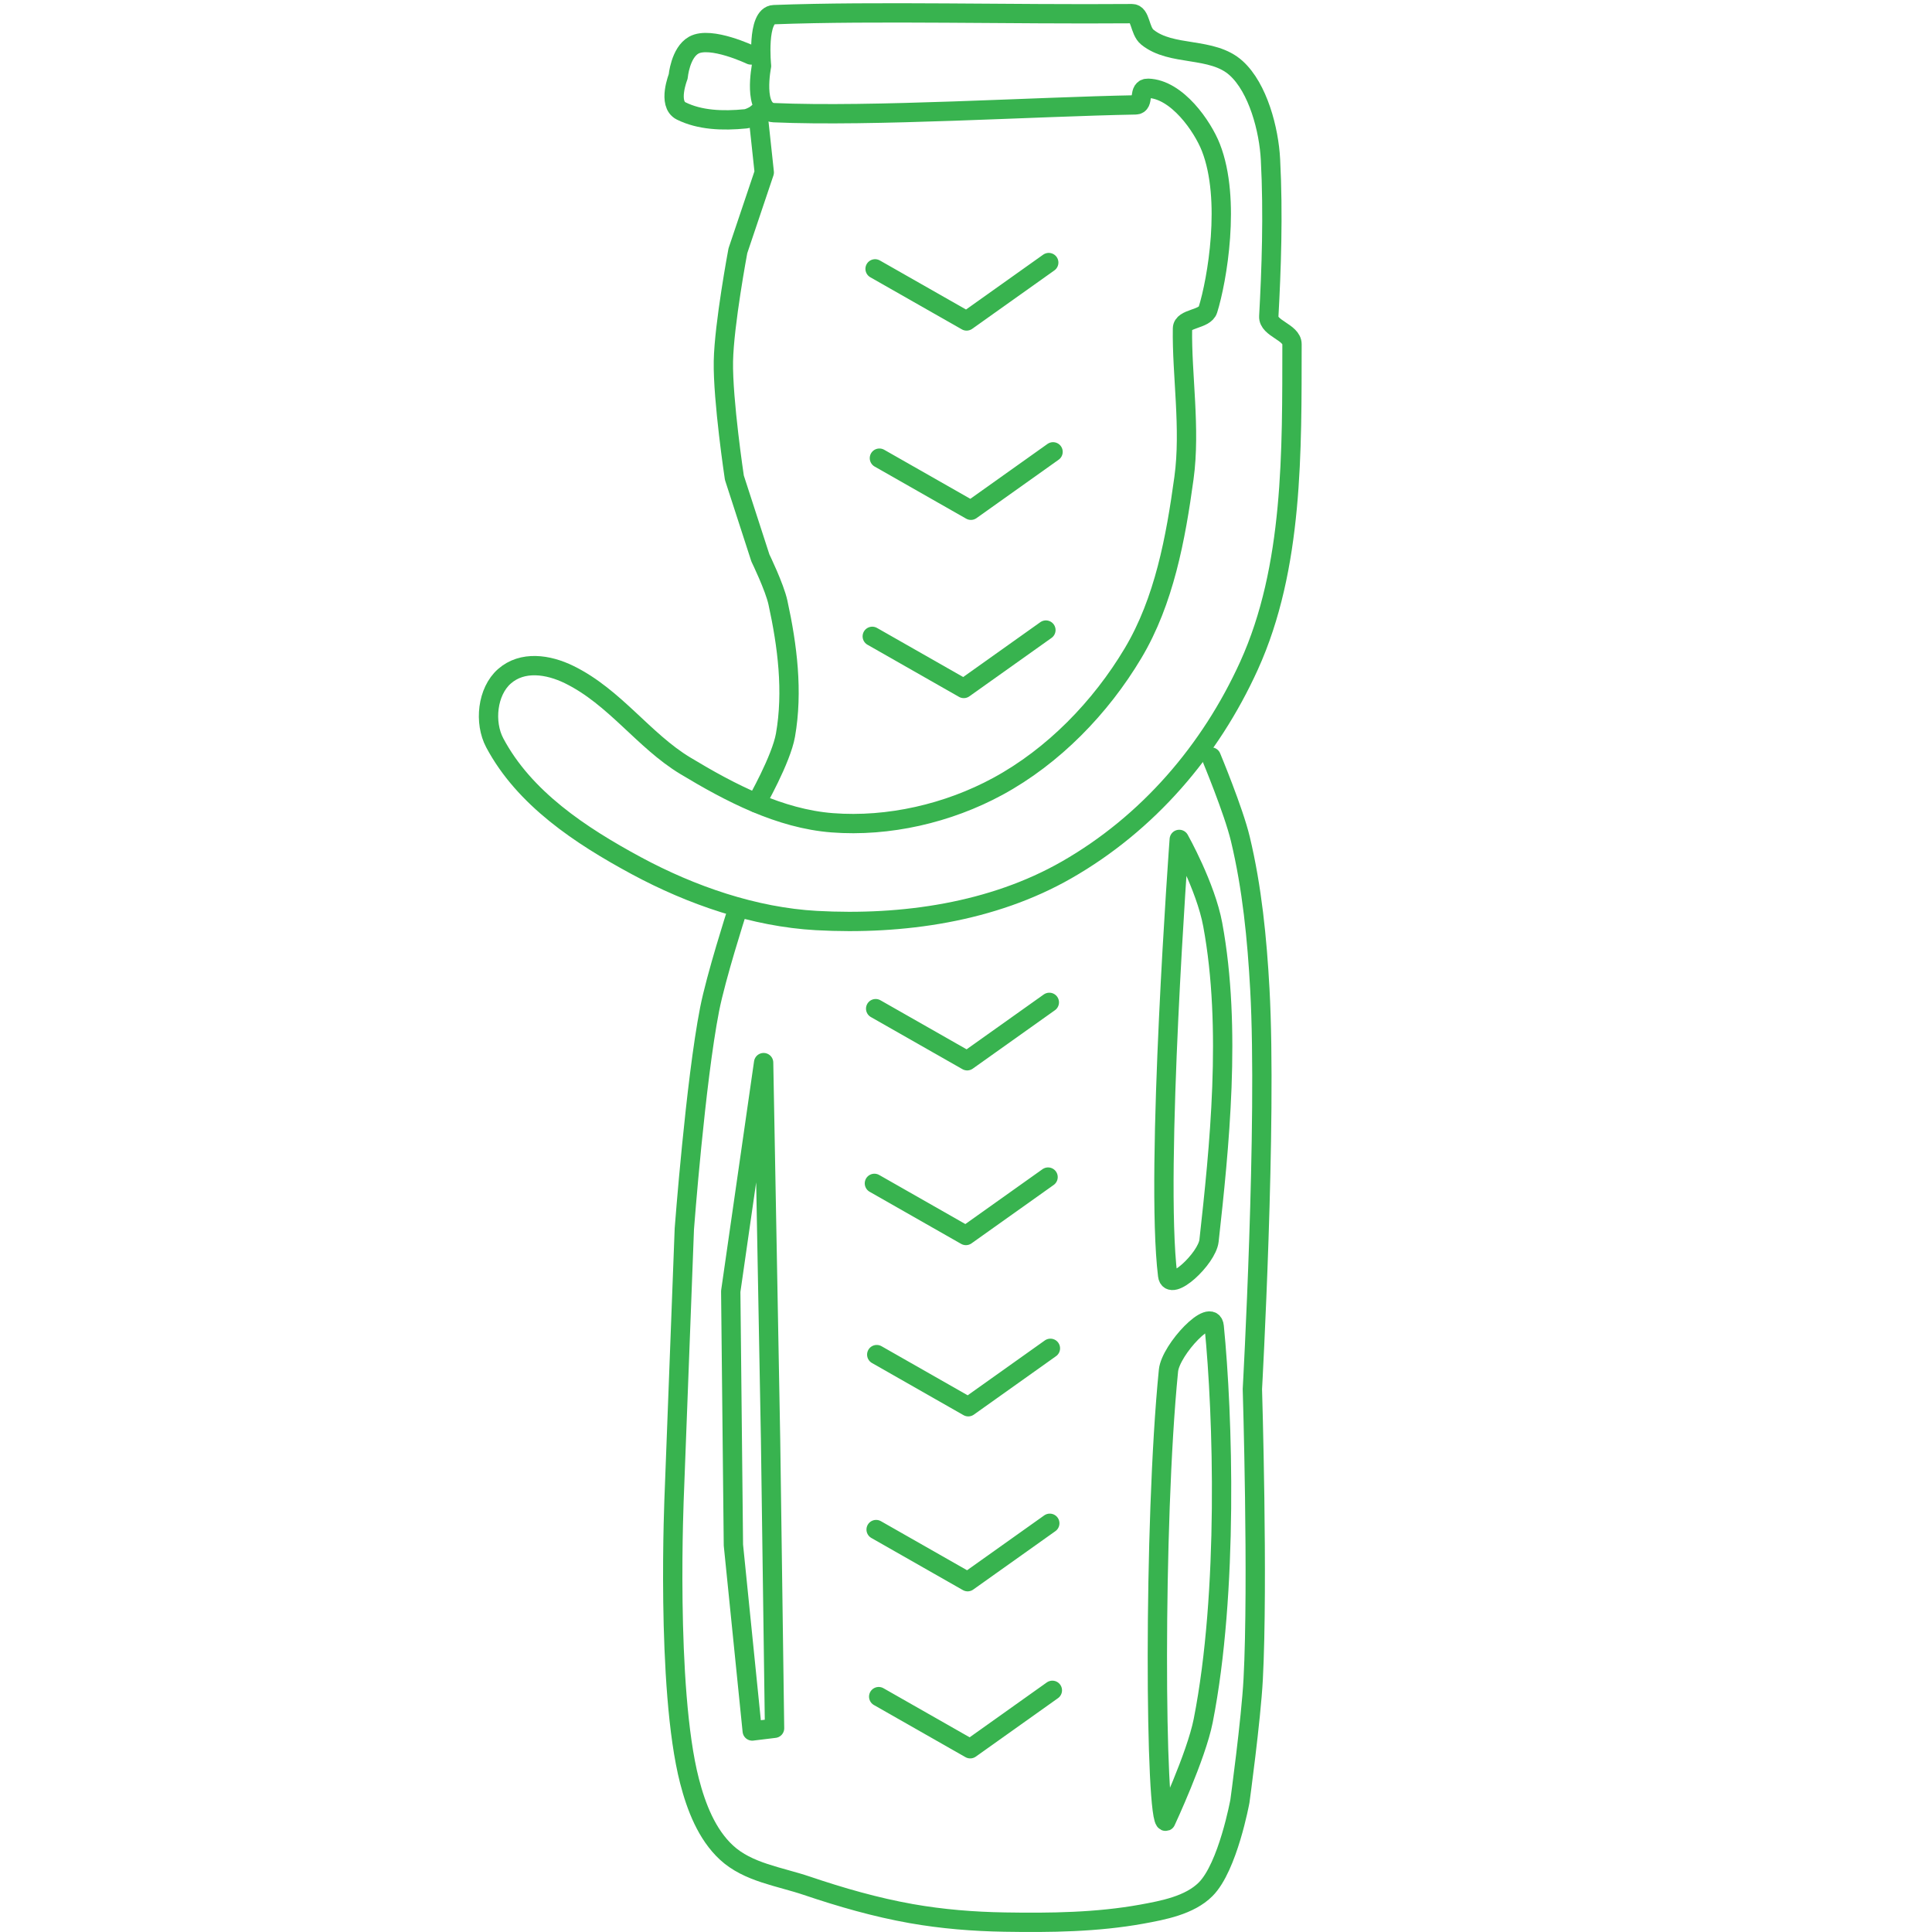 <?xml version="1.0" encoding="utf-8"?>
<svg viewBox="0 0 100 100" width="100" height="100" xmlns="http://www.w3.org/2000/svg">
  <path style="fill: none; stroke-linecap: round; stroke-linejoin: round; stroke: rgb(56, 179, 79);" d="M 39.416 3.414 C 39.416 3.414 39.145 0.793 40.057 0.758 C 45.344 0.559 52.304 0.756 58.591 0.706 C 59.047 0.702 58.975 1.587 59.384 1.92 C 60.636 2.941 62.735 2.396 63.984 3.529 C 65.115 4.553 65.681 6.713 65.76 8.259 C 65.909 11.093 65.804 13.979 65.672 16.378 C 65.638 17.002 66.875 17.19 66.874 17.815 C 66.864 23.301 66.963 29.363 64.647 34.458 C 62.642 38.868 59.41 42.621 55.205 45.027 C 51.381 47.215 46.729 47.892 42.259 47.647 C 39.049 47.47 35.792 46.348 32.931 44.805 C 30.041 43.244 27.139 41.324 25.609 38.451 C 25.05 37.4 25.214 35.792 26.109 35.005 C 27.034 34.192 28.363 34.377 29.468 34.92 C 31.825 36.078 33.319 38.336 35.466 39.632 C 37.796 41.038 40.364 42.378 43.077 42.587 C 45.993 42.812 49.074 42.098 51.644 40.704 C 54.524 39.142 56.968 36.623 58.645 33.811 C 60.259 31.108 60.854 27.862 61.282 24.743 C 61.633 22.187 61.164 19.375 61.205 17.001 C 61.215 16.456 62.359 16.552 62.522 16.031 C 62.991 14.534 63.731 10.327 62.674 7.631 C 62.249 6.548 60.926 4.612 59.426 4.569 C 58.866 4.553 59.265 5.42 58.783 5.429 C 53.589 5.523 45.103 6.058 40.055 5.832 C 38.943 5.781 39.416 3.414 39.416 3.414 Z"/>
  <path style="fill: none; stroke-linecap: round; stroke-linejoin: round; stroke: rgb(56, 179, 79);" d="M 38.862 2.844 C 38.862 2.844 36.784 1.852 35.91 2.336 C 35.21 2.724 35.102 3.963 35.102 3.963 C 35.102 3.963 34.538 5.382 35.255 5.741 C 36.213 6.219 37.407 6.269 38.589 6.151 C 38.898 6.119 39.385 5.76 39.385 5.76"/>
  <path style="fill: none; stroke-linecap: round; stroke-linejoin: round; stroke: rgb(56, 179, 79);" d="M 62.692 39.182 C 62.692 39.182 63.85 41.961 64.199 43.419 C 64.808 45.96 65.065 48.584 65.209 51.194 C 65.591 58.086 64.823 71.899 64.823 71.899 C 64.823 71.899 65.128 81.916 64.865 86.913 C 64.753 89.027 64.178 93.227 64.178 93.227 C 64.178 93.227 63.557 96.637 62.402 97.79 C 61.57 98.624 60.186 98.876 59.108 99.074 C 56.773 99.498 54.375 99.526 52.004 99.487 C 50.383 99.461 48.757 99.33 47.161 99.047 C 45.327 98.722 43.528 98.204 41.763 97.607 C 40.341 97.125 38.718 96.922 37.6 95.887 C 36.583 94.945 36.037 93.532 35.69 92.19 C 34.444 87.361 34.903 77.248 34.903 77.248 L 35.421 63.605 C 35.421 63.605 35.997 55.985 36.729 52.243 C 37.061 50.55 38.119 47.256 38.119 47.256"/>
  <path style="fill: none; stroke-linecap: round; stroke-linejoin: round; stroke: rgb(56, 179, 79);" d="M 39.227 5.841 L 39.558 8.925 L 38.193 12.98 C 38.193 12.98 37.479 16.777 37.443 18.699 C 37.407 20.716 38.011 24.725 38.011 24.725 L 39.358 28.881 C 39.358 28.881 40.089 30.381 40.266 31.189 C 40.756 33.427 41.053 35.794 40.656 38.05 C 40.436 39.304 39.15 41.561 39.15 41.561"/>
  <path style="fill: none; stroke-linecap: round; stroke-linejoin: round; stroke: rgb(56, 179, 79);" d="M 39.525 55.001 L 37.823 66.841 L 37.961 79.973 L 38.935 89.596 L 40.091 89.455 L 39.885 74.529 L 39.525 55.001 Z"/>
  <path style="fill: none; stroke-linecap: round; stroke-linejoin: round; stroke: rgb(56, 179, 79);" d="M 61.038 43.448 C 61.038 43.448 59.772 60.635 60.438 66.017 C 60.552 66.943 62.477 65.145 62.579 64.218 C 63.105 59.469 63.765 53.22 62.771 47.858 C 62.405 45.877 61.038 43.448 61.038 43.448 Z"/>
  <path style="fill: none; stroke-linecap: round; stroke-linejoin: round; stroke: rgb(56, 179, 79);" d="M 62.847 68.662 C 62.738 67.573 60.59 69.85 60.48 70.94 C 59.685 78.907 59.787 94.484 60.344 94.267 C 60.344 94.267 61.916 90.901 62.278 89.064 C 63.59 82.404 63.301 73.234 62.847 68.662 Z"/>
  <path style="fill: none; stroke-linecap: round; stroke-linejoin: round; stroke: rgb(56, 179, 79);" d="M 45.294 13.916 L 50.031 16.613 L 54.283 13.59"/>
  <path style="fill: none; stroke-linecap: round; stroke-linejoin: round; stroke: rgb(56, 179, 79);" d="M 45.518 23.714 L 50.254 26.411 L 54.506 23.387"/>
  <path style="fill: none; stroke-linecap: round; stroke-linejoin: round; stroke: rgb(56, 179, 79);" d="M 45.148 32.937 L 49.884 35.635 L 54.136 32.612"/>
  <path style="fill: none; stroke-linecap: round; stroke-linejoin: round; stroke: rgb(56, 179, 79);" d="M 45.324 52.208 L 50.061 54.905 L 54.313 51.882"/>
  <path style="fill: none; stroke-linecap: round; stroke-linejoin: round; stroke: rgb(56, 179, 79);" d="M 45.259 61.251 L 49.996 63.949 L 54.248 60.926"/>
  <path style="fill: none; stroke-linecap: round; stroke-linejoin: round; stroke: rgb(56, 179, 79);" d="M 45.38 70.114 L 50.117 72.813 L 54.369 69.789"/>
  <path style="fill: none; stroke-linecap: round; stroke-linejoin: round; stroke: rgb(56, 179, 79);" d="M 45.348 79.17 L 50.085 81.868 L 54.337 78.845"/>
  <path style="fill: none; stroke-linecap: round; stroke-linejoin: round; stroke: rgb(56, 179, 79);" d="M 45.481 87.817 L 50.218 90.515 L 54.47 87.491"/>
</svg>